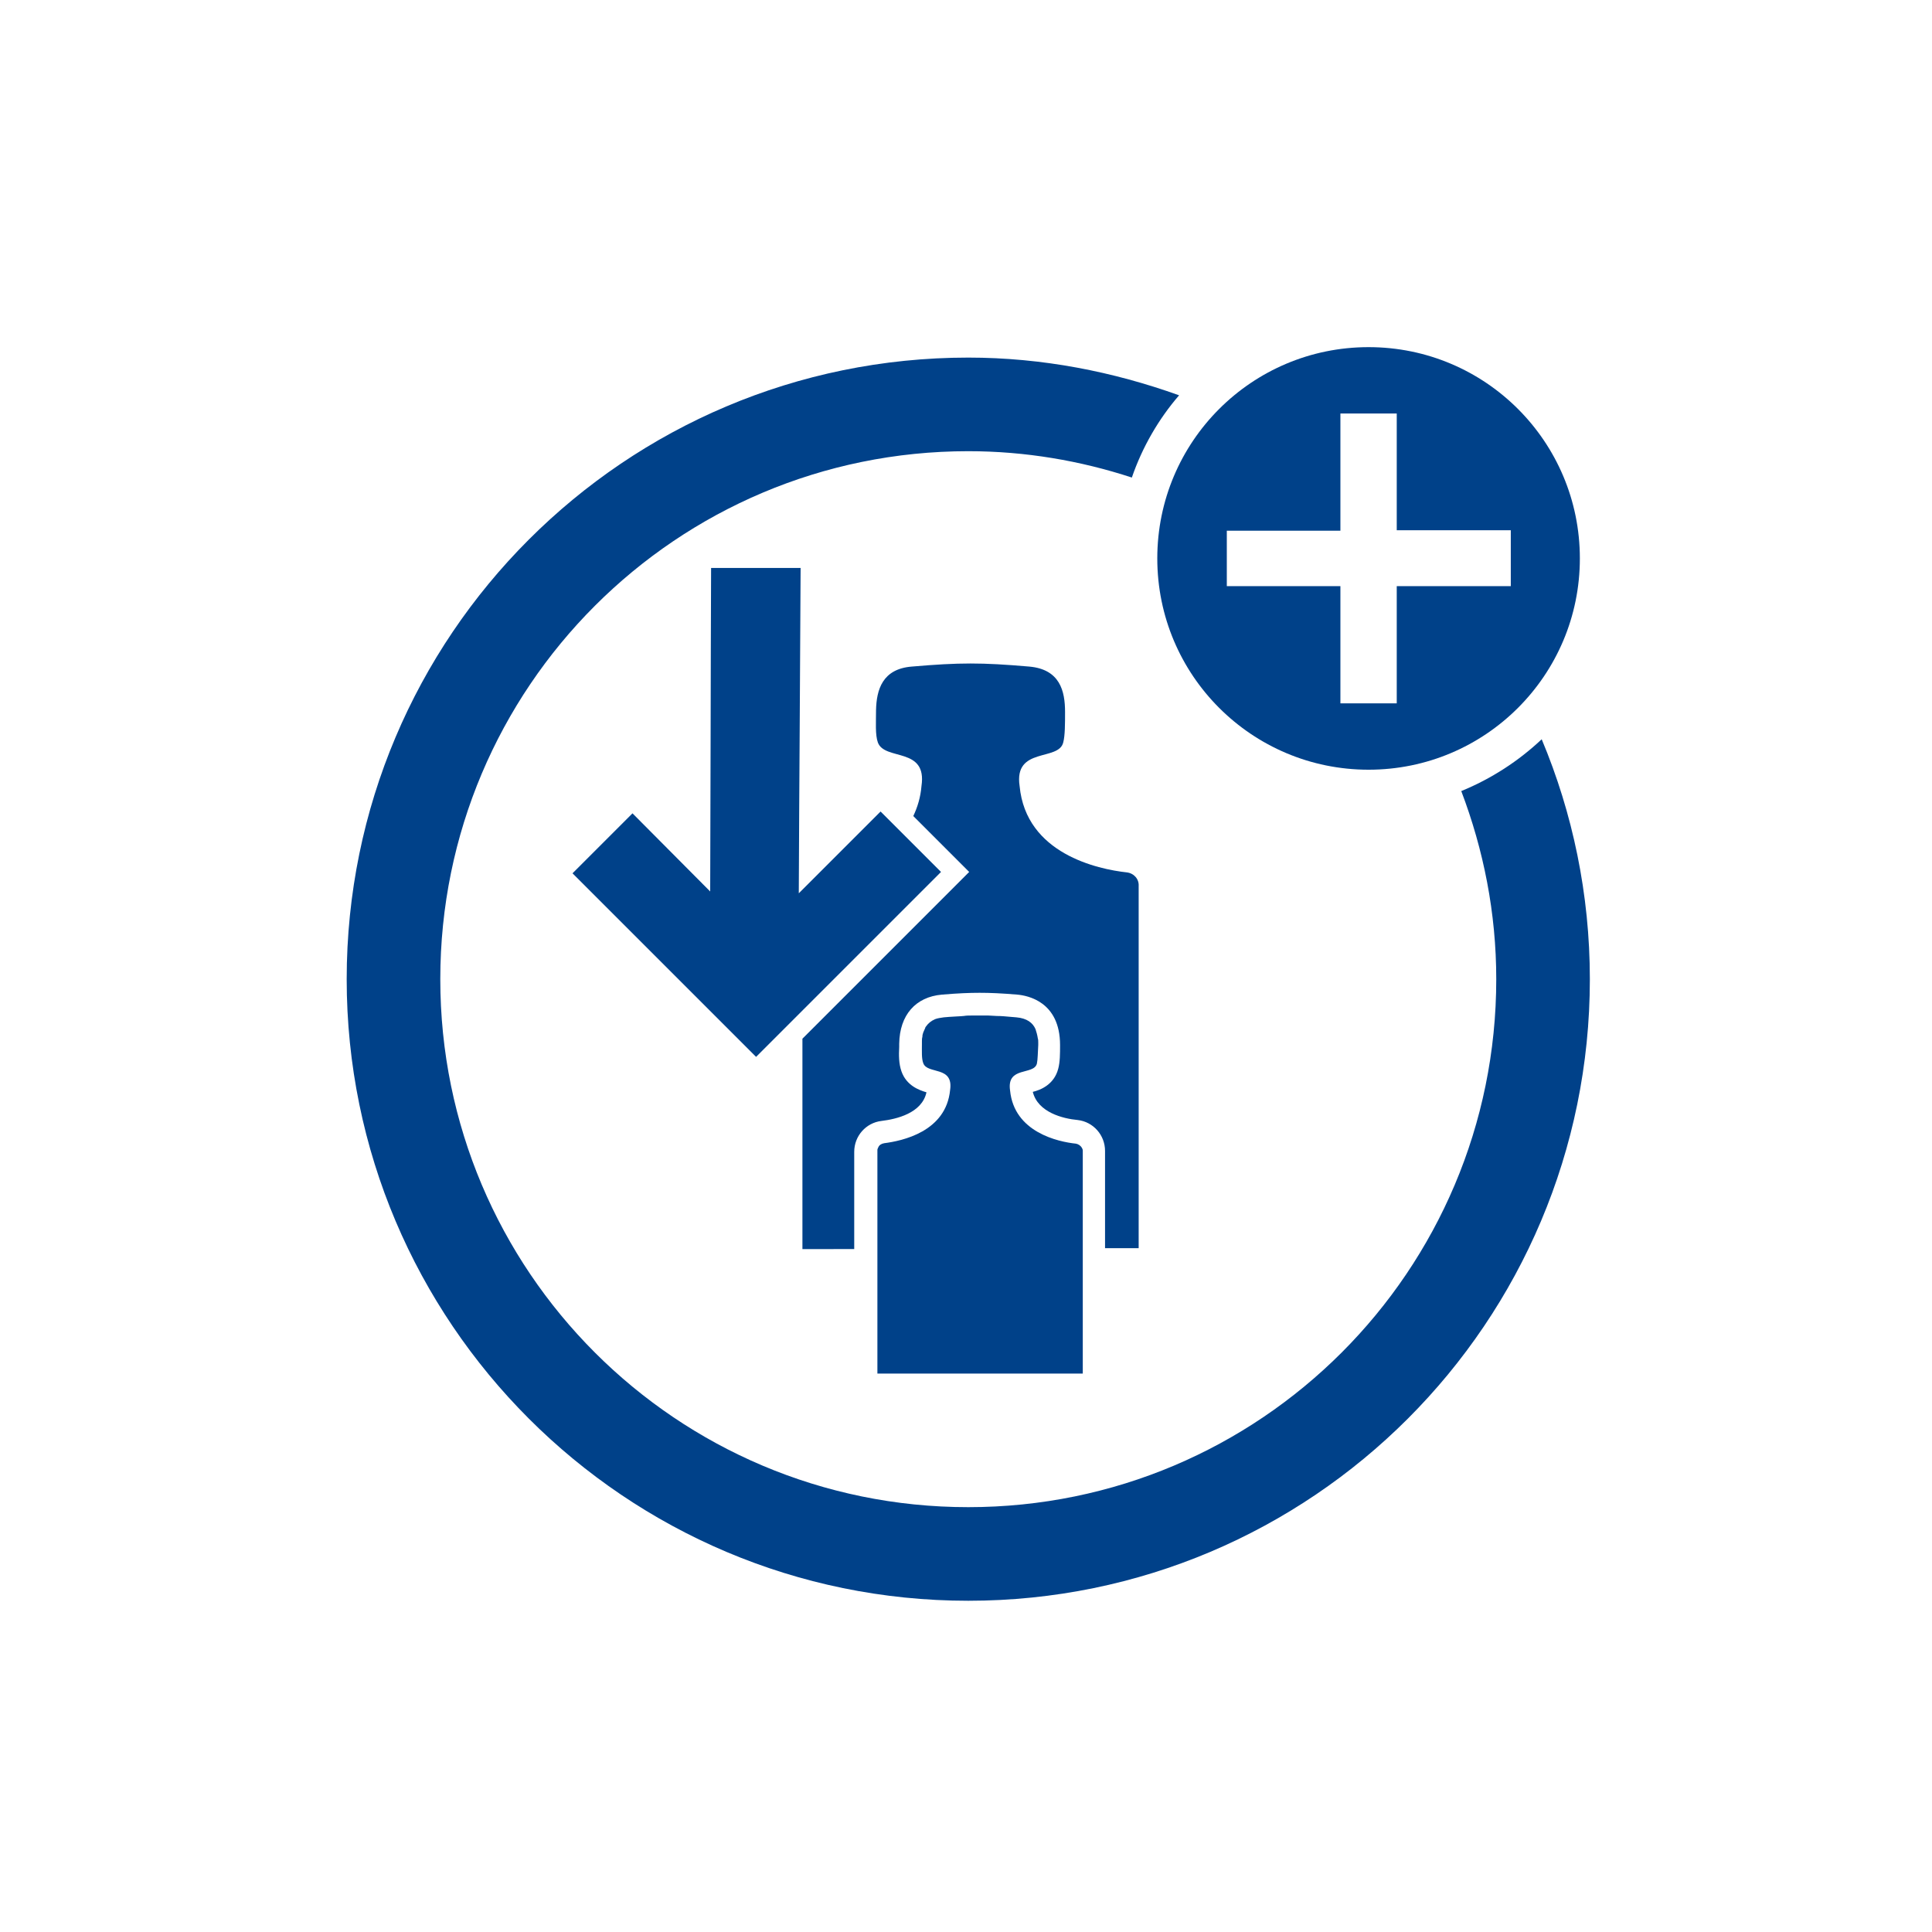 <?xml version="1.0" encoding="utf-8"?>
<!-- Generator: Adobe Illustrator 25.4.1, SVG Export Plug-In . SVG Version: 6.00 Build 0)  -->
<svg version="1.1" id="Ebene_1" xmlns="http://www.w3.org/2000/svg" xmlns:xlink="http://www.w3.org/1999/xlink" x="0px" y="0px"
	 width="425.2px" height="425.2px" viewBox="0 0 425.2 425.2" style="enable-background:new 0 0 425.2 425.2;" xml:space="preserve"
	>
<style type="text/css">
	.st0{fill:#004189;}
</style>
<g>
	<g id="Kreis_x2B__00000109029684501059850580000016460066416452166019_">
		<path class="st0" d="M321.6,174.1c4.9,12.9,7.7,26.8,7.7,41.4c0,64.2-52,116.2-116.2,116.2c-64.2,0-116.2-52-116.2-116.2
			c0-64.2,52-116.2,116.2-116.2c12.6,0,24.7,2.1,36,5.8c2.3-6.7,5.9-12.9,10.4-18.1c-14.5-5.2-30.1-8.3-46.4-8.3
			c-75.6,0-136.8,61.3-136.8,136.8s61.3,136.8,136.8,136.8c75.6,0,136.8-61.3,136.8-136.8c0-18.7-3.8-36.6-10.6-52.8
			C334.2,167.5,328.2,171.4,321.6,174.1z"/>
		<path class="st0" d="M301.2,76.4c-25.7,0-46.5,20.8-46.5,46.5c0,25.7,20.8,46.5,46.5,46.5c25.7,0,46.5-20.8,46.5-46.5
			C347.7,97.2,326.9,76.4,301.2,76.4z M332.5,129h-25.1v25.8H295V129h-25v-12.2h25V91h12.4v25.7h25.1V129z"/>
	</g>
	<path class="st0" d="M238.3,253.2c0-0.2-0.1-0.4-0.2-0.6c-0.3-0.5-0.8-0.8-1.3-0.9c-3.9-0.4-13.6-2.5-14.5-11.7
		c-0.8-5.4,5.2-3.3,5.9-5.9c0.2-0.9,0.2-2.5,0.3-4.1l0,0v0c0-0.2,0-0.3,0-0.5c0-0.4,0-0.7-0.1-1c-0.1-0.7-0.3-1.4-0.5-2
		c-0.6-1.4-1.9-2.4-4.2-2.6c-0.4,0-0.8-0.1-1.2-0.1c-1.1-0.1-2.1-0.2-3.1-0.2c-0.6,0-1.3-0.1-1.9-0.1c-0.6,0-1.2,0-1.8,0
		c-0.6,0-1.2,0-1.8,0c-0.6,0-1.2,0-1.8,0.1c-1,0.1-2,0.1-3.2,0.2c-0.4,0-0.8,0.1-1.2,0.1c-0.7,0.1-1.4,0.2-1.9,0.4
		c-0.9,0.4-1.5,0.9-2,1.6c-0.1,0.1-0.2,0.3-0.2,0.4c-0.1,0.3-0.3,0.6-0.4,0.9s-0.2,0.6-0.2,1c-0.1,0.3-0.1,0.7-0.1,1
		c0,0.2,0,0.3,0,0.5c0,1.7-0.1,3.3,0.3,4.3c0.9,2.5,6.7,0.5,5.9,5.9c-0.9,9.2-10.6,11.2-14.5,11.7c-0.6,0.1-1.1,0.4-1.3,0.9
		c-0.1,0.2-0.2,0.4-0.2,0.6c0,0.1,0,0.2,0,0.3v21.4v27.5h45.2v-27.5v-21.4C238.3,253.4,238.3,253.3,238.3,253.2z"/>
	<g>
		<path class="st0" d="M207.1,191.9l-8.5-8.5l-4.8-4.8l-13.2,13.2l-3.9,3.9l-0.9,0.9c0.1-24.7,0.3-48.2,0.4-71.6h-19.7
			c-0.1,23.4-0.1,47.1-0.2,71.2L139.2,179L126,192.2l40.4,40.4l10.4-10.4L207.1,191.9z"/>
		<path class="st0" d="M248,192c-6.4-0.7-22.2-4.1-23.6-19c-1.3-8.7,8.6-5.4,9.6-9.6c0.4-1.5,0.4-4.1,0.4-6.7c0-4.6-1.1-9.4-7.9-10
			c-10.5-0.9-15.3-0.9-25.8,0c-6.5,0.5-7.8,5.1-7.9,9.6c0,2.7-0.2,5.4,0.4,7.1c1.5,4.1,10.9,0.9,9.6,9.6c-0.2,2.5-0.9,4.7-1.8,6.6
			l0.6,0.6l8.5,8.5l3.2,3.2l-3.2,3.2l-30.3,30.3l-3.2,3.2v46.3H188v-21.4c0-3.5,2.6-6.4,6-6.8c3.3-0.4,8.9-1.7,9.9-6.3
			c-1.7-0.5-4.4-1.5-5.5-4.6c-0.6-1.7-0.6-3.6-0.5-5.4l0-0.7c0.1-6.3,3.6-10.3,9.4-10.8c3.6-0.3,6-0.4,8.3-0.4s4.7,0.1,8.3,0.4
			c2.2,0.2,9.4,1.5,9.4,11.1c0,1.9,0,3.7-0.4,5.2c-0.9,3.5-3.9,4.7-5.6,5.1c1.1,4.5,6.6,5.9,9.9,6.2c3.4,0.4,6,3.3,6,6.8v21.4h7.4
			V195C250.7,193.5,249.6,192.2,248,192z"/>
	</g>
</g>
</svg>
